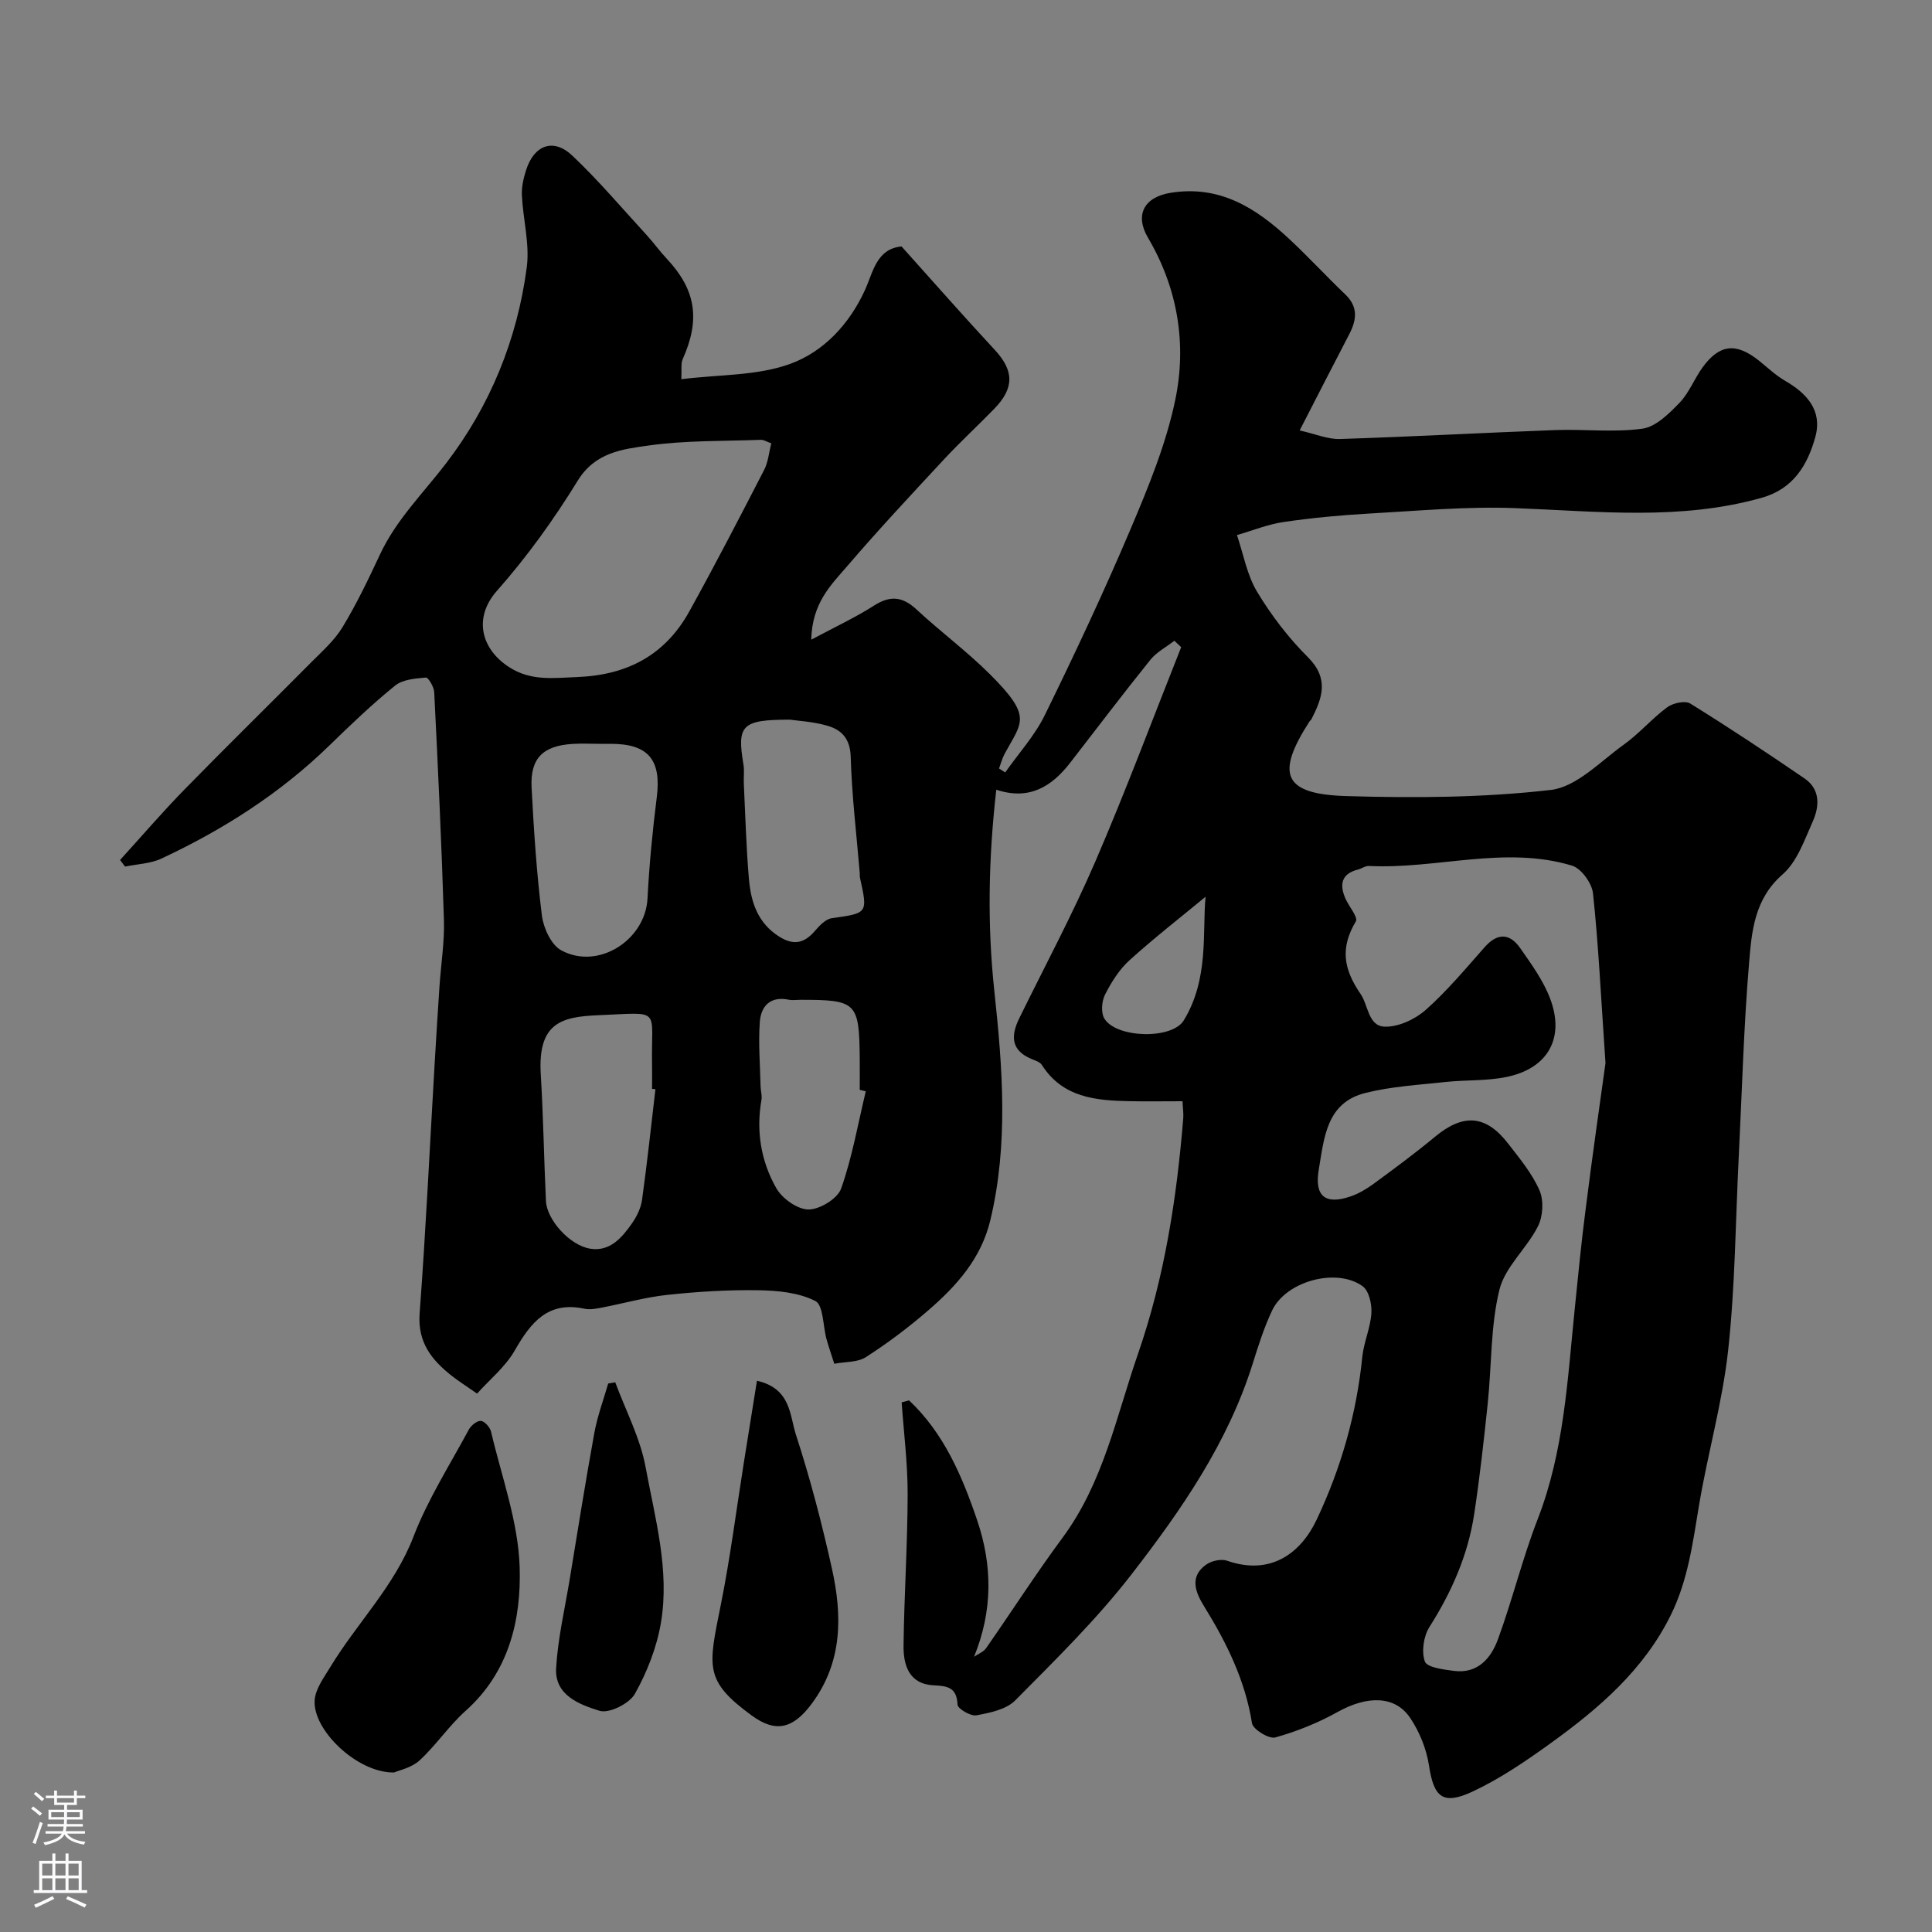 <svg enable-background="new 0 0 400 400" viewBox="0 0 400 400" xmlns="http://www.w3.org/2000/svg"><rect x="0" y="0" width="400" height="400" fill="#808080" stroke="none"/><g fill="#010000"><path d="m188.21 289.93c7.2 6.78 10.99 15.65 14.11 24.85 3.17 9.35 3.24 18.68-.65 28.23.84-.58 1.93-.98 2.48-1.76 5.31-7.6 10.32-15.42 15.83-22.87 8.45-11.42 11.11-25.02 15.62-38.05 5.52-15.94 8.02-32.21 9.38-48.81.08-.96-.08-1.94-.15-3.52-3.77 0-7.38.06-10.99-.01-7-.14-13.82-.74-18.13-7.5-.39-.61-1.35-.92-2.1-1.22-4.32-1.78-4.37-4.8-2.58-8.45 5.3-10.81 11-21.45 15.77-32.5 6.3-14.61 11.87-29.54 17.75-44.33-.47-.44-.94-.89-1.41-1.33-1.68 1.31-3.69 2.35-4.98 3.96-5.64 7.01-11.07 14.18-16.58 21.29-3.8 4.9-8.44 7.87-15.31 5.59-1.64 14.43-1.87 28.02-.4 41.72 1.7 15.82 2.94 31.68-.84 47.44-1.89 7.88-6.96 13.55-12.79 18.59-4.07 3.53-8.42 6.8-12.95 9.72-1.74 1.12-4.31.95-6.56 1.38-.65-2.04-1.18-3.56-1.61-5.1-.75-2.73-.64-7.04-2.31-7.89-3.45-1.76-7.83-2.17-11.85-2.23-6.26-.1-12.56.29-18.79.96-4.61.49-9.13 1.79-13.7 2.66-1.13.22-2.37.44-3.46.21-7.56-1.63-11.11 2.83-14.43 8.63-1.94 3.4-5.21 6.04-7.81 8.94-2.33-1.63-3.84-2.58-5.24-3.68-4.17-3.29-7.1-6.93-6.65-12.94 1.29-17.28 2.1-34.59 3.12-51.89.31-5.27.64-10.54.99-15.8.31-4.6 1.06-9.22.92-13.8-.48-15.71-1.23-31.41-2.01-47.11-.05-1.09-1.22-3.07-1.72-3.03-2.19.19-4.8.39-6.38 1.67-4.75 3.84-9.18 8.09-13.57 12.36-10.19 9.93-22 17.46-34.81 23.45-2.27 1.06-5.01 1.13-7.53 1.66-.34-.46-.69-.91-1.03-1.37 4.46-4.9 8.77-9.93 13.4-14.66 8.6-8.8 17.39-17.41 26.06-26.15 2.33-2.35 4.91-4.61 6.59-7.38 2.92-4.82 5.37-9.94 7.76-15.06 3.35-7.17 8.91-12.65 13.63-18.8 9.18-11.95 14.78-25.7 16.76-40.64.64-4.84-.77-9.94-1.01-14.92-.08-1.74.34-3.57.88-5.25 1.67-5.19 5.66-6.67 9.57-2.96 5.45 5.15 10.32 10.93 15.41 16.47 1.44 1.57 2.68 3.32 4.14 4.87 6.03 6.43 6.98 12.55 3.3 20.78-.42.94-.18 2.19-.29 4.16 7.88-.99 15.78-.68 22.64-3.21 6.8-2.5 12.14-8.14 15.39-15.27 1.66-3.62 2.36-8.54 7.57-9 6.53 7.27 12.81 14.42 19.28 21.39 4 4.31 4.13 7.9-.13 12.26-3.42 3.51-7.03 6.84-10.37 10.43-6.79 7.31-13.61 14.61-20.1 22.18-3.28 3.82-7.21 7.54-7.38 15.15 5.07-2.71 9.2-4.63 13-7.06 3.35-2.14 5.89-1.89 8.78.79 4.94 4.59 10.41 8.64 15.18 13.39 8.93 8.9 6.67 9.86 3.08 16.5-.51.95-.78 2.03-1.16 3.05.43.27.85.54 1.28.81 2.77-3.94 6.11-7.6 8.2-11.87 6.23-12.72 12.26-25.56 17.79-38.6 3.65-8.61 7.28-17.44 9.19-26.53 2.45-11.63.56-23.2-5.61-33.68-2.79-4.73-.84-8.41 4.61-9.31 10.25-1.68 17.78 3.16 24.7 9.62 3.95 3.68 7.61 7.67 11.52 11.4 2.75 2.62 2.35 5.34.79 8.32-3.24 6.2-6.41 12.43-10.23 19.85 3.28.73 5.83 1.85 8.34 1.77 14.87-.47 29.73-1.3 44.59-1.85 6.02-.22 12.13.53 18.04-.29 2.78-.38 5.51-3.12 7.67-5.35 1.99-2.06 3.07-4.98 4.79-7.35 3.5-4.81 6.94-5.15 11.65-1.39 1.79 1.44 3.49 3.06 5.46 4.2 4.53 2.62 7.71 6.18 6.23 11.58-1.58 5.77-4.52 10.75-11.04 12.6-16.9 4.79-34 2.81-51.14 2.16-10.05-.38-20.17.57-30.25 1.13-5.89.33-11.79.89-17.63 1.74-3.29.48-6.46 1.78-9.69 2.71 1.34 3.95 2.07 8.27 4.18 11.76 2.93 4.87 6.5 9.53 10.52 13.54 4.43 4.42 2.97 8.44.71 12.85-.07.14-.25.23-.34.36-7.14 11.02-5.49 15.14 7.57 15.53 14.11.42 28.35.34 42.33-1.27 5.34-.62 10.26-5.9 15.13-9.39 3.2-2.29 5.81-5.39 8.98-7.73 1.19-.88 3.7-1.43 4.77-.77 8.01 4.96 15.87 10.18 23.65 15.5 3.29 2.25 3.12 5.76 1.72 8.9-1.73 3.86-3.25 8.35-6.25 10.97-5.84 5.09-6.4 11.77-6.94 18.31-1.12 13.33-1.47 26.72-2.14 40.09s-.74 26.8-2.19 40.09c-1.18 10.82-4.25 21.41-6.04 32.18-1.29 7.72-2.28 15.42-5.79 22.58-5.62 11.45-14.93 19.43-24.96 26.66-5.12 3.69-10.43 7.32-16.12 9.98-6.2 2.9-8.04 1.15-9.03-5.37-.52-3.42-1.95-6.97-3.88-9.85-3.15-4.7-8.91-4.66-15.01-1.27-4.06 2.26-8.48 4.05-12.94 5.29-1.31.36-4.62-1.67-4.82-2.96-1.42-8.93-5.28-16.7-9.95-24.25-1.72-2.78-3.09-6.09.49-8.59 1.11-.78 3.08-1.21 4.3-.79 9.16 3.2 15.34-1.71 18.55-8.5 5.04-10.64 8.26-21.9 9.45-33.71.31-3.05 1.69-6 1.88-9.04.12-1.87-.5-4.64-1.81-5.58-5.42-3.91-15.86-1.05-18.73 5-1.66 3.5-2.85 7.25-4.01 10.96-5.15 16.46-14.82 30.41-25.17 43.77-7.21 9.3-15.71 17.63-24.02 26.02-1.86 1.88-5.23 2.57-8.04 3.09-1.19.22-3.86-1.36-3.9-2.21-.16-3.54-2.02-3.87-4.9-4-5.16-.24-6.34-4.18-6.28-8.3.13-10.44.83-20.87.85-31.31.01-6.32-.8-12.65-1.24-18.97zm144.19-69.83c-.99-14.47-1.48-24.85-2.59-35.16-.23-2.1-2.43-5.14-4.34-5.72-13.95-4.21-28 .77-42.04.07-.75-.04-1.51.54-2.28.74-3.46.88-3.85 3.11-2.6 5.99.71 1.64 2.67 3.89 2.17 4.73-3.23 5.42-2.64 9.8.98 15.05 1.59 2.31 1.56 6.64 4.97 6.76 2.83.1 6.3-1.52 8.51-3.47 4.43-3.93 8.26-8.54 12.21-13 2.64-2.98 5.17-2.9 7.34.19 2.31 3.31 4.77 6.69 6.19 10.42 3.12 8.18-.41 14.5-8.99 16.27-4.14.86-8.5.59-12.73 1.05-5.52.6-11.15.92-16.5 2.26-8.12 2.02-8.55 9.33-9.67 15.93-.91 5.38 1.31 7.3 6.55 5.51 1.67-.57 3.28-1.51 4.72-2.56 4.35-3.19 8.7-6.4 12.85-9.84 5.79-4.8 10.48-4.52 15.08 1.43 2.39 3.09 4.98 6.2 6.51 9.71.91 2.09.72 5.38-.33 7.45-2.31 4.58-6.83 8.41-7.98 13.15-1.85 7.58-1.59 15.65-2.41 23.5-.8 7.64-1.65 15.29-2.8 22.89-1.28 8.48-4.67 16.15-9.27 23.4-1.22 1.92-1.68 5.12-.94 7.16.45 1.23 3.86 1.65 6.01 1.93 4.92.64 7.68-2.62 9.11-6.53 3.01-8.21 5.08-16.78 8.25-24.93 5.48-14.13 6.16-29 7.68-43.77.69-6.69 1.32-13.39 2.19-20.05 1.44-11.52 3.11-23.02 4.15-30.56zm-172.71-128.31c-.96-.34-1.56-.75-2.14-.73-7.77.29-15.61.1-23.27 1.18-5.38.76-11.05 1.39-14.67 7.28-4.93 8.02-10.5 15.77-16.73 22.81-4.94 5.59-3.27 12.08 2.57 15.82 4.5 2.88 9.05 2.22 14 2.03 10.43-.4 18.26-4.55 23.27-13.6 5.35-9.66 10.43-19.48 15.49-29.29.83-1.61.98-3.57 1.48-5.5zm-23.99 133.72c-.23-.03-.47-.06-.7-.08 0-1.66.03-3.32 0-4.99-.24-11.93 2.26-10.8-11.12-10.25-7.61.32-12.57 1.54-11.92 12.25.53 8.73.66 17.48 1.07 26.22.18 3.86 4.91 9.19 9.18 9.87 4.07.65 6.56-2.28 8.63-5.24 1-1.43 1.86-3.19 2.09-4.89 1.06-7.61 1.87-15.25 2.77-22.89zm-11.69-71.51c-1.83 0-3.66-.1-5.48.02-6.14.39-8.78 2.98-8.47 9.04.46 8.84 1.04 17.69 2.13 26.47.32 2.6 1.92 6.09 4 7.22 7.65 4.17 17.42-2.11 17.87-10.72.36-7.01 1.04-14.02 1.92-20.99.97-7.7-1.73-11.03-9.48-11.04-.83 0-1.66 0-2.49 0zm39.55-5c-10.02-.01-11 1.14-9.64 9.26.22 1.3.02 2.66.08 3.99.32 6.59.49 13.19 1.06 19.76.41 4.74 1.81 9.11 6.29 11.92 2.94 1.84 5.13 1.39 7.32-1.14.96-1.11 2.24-2.5 3.53-2.68 7.47-1.07 7.48-.96 5.85-8.38-.07-.32-.02-.66-.05-1-.67-8.01-1.64-16.02-1.87-24.04-.11-3.76-1.88-5.59-4.85-6.44-2.96-.86-6.11-1.01-7.72-1.25zm15.69 76.94c-.42-.1-.83-.2-1.25-.3 0-2.16.02-4.32 0-6.47-.11-11.65-.64-12.17-12.21-12.17-.83 0-1.69.14-2.49-.02-3.82-.79-5.75 1.33-5.99 4.6-.32 4.42.06 8.9.16 13.35.02.93.34 1.9.18 2.8-1.14 6.48-.09 12.73 3.09 18.3 1.23 2.14 4.4 4.39 6.67 4.38 2.34-.01 6.01-2.25 6.74-4.34 2.3-6.51 3.48-13.4 5.1-20.13zm70.35-40.28c-4.99 4.13-10.54 8.44-15.74 13.14-2.12 1.92-3.77 4.55-5.08 7.13-.7 1.38-.87 3.8-.1 5.01 2.51 4 13.96 4.31 16.4.33 5.28-8.63 3.82-18.34 4.52-25.61z"/><path d="m81.6 366.97c-7.6.15-16.93-8.81-16.45-14.99.18-2.35 1.92-4.66 3.23-6.83 5.52-9.12 13.26-16.71 17.22-26.99 2.97-7.72 7.51-14.84 11.46-22.17.46-.86 1.7-1.87 2.5-1.81.77.06 1.88 1.31 2.1 2.21 2.19 9.33 5.63 18.65 5.93 28.06.34 10.87-2.19 21.72-11.17 29.74-3.47 3.1-6.12 7.12-9.55 10.28-1.67 1.54-4.27 2.05-5.27 2.5z"/><path d="m156.72 285.87c7.05 1.6 6.77 7.16 8.06 11.14 2.96 9.1 5.39 18.4 7.46 27.75 2.16 9.71 2.23 19.31-4.14 27.92-3.82 5.16-7.39 6.2-12.45 2.51-9.94-7.26-8.99-10.07-6.43-22.85 1.96-9.74 3.21-19.61 4.77-29.43.9-5.6 1.79-11.2 2.73-17.04z"/><path d="m127.38 286.19c2.16 5.85 5.18 11.54 6.29 17.59 1.95 10.6 5.01 21.29 3.17 32.18-.86 5.1-2.86 10.22-5.4 14.74-1.14 2.02-5.34 4.12-7.32 3.5-4.08-1.27-9.32-3.18-8.98-8.85.36-6.14 1.79-12.21 2.8-18.31 1.67-10.12 3.27-20.26 5.11-30.36.63-3.47 1.89-6.83 2.87-10.24.49-.08.97-.16 1.46-.25z"/></g><path d="m6.44 374.46.42-.45c.65.47 1.27.95 1.85 1.44l-.45.49c-.65-.56-1.25-1.06-1.82-1.48m.93 7.33-.63-.26c.55-1.36 1.05-2.8 1.52-4.33.19.1.38.19.59.27-.46 1.29-.95 2.73-1.48 4.32m-.38-10.38.44-.42c.43.34 1.01.82 1.74 1.44l-.49.49c-.53-.51-1.09-1.01-1.69-1.51m2.5.35h1.72v-1.04h.59v1.04h3.52v-1.04h.59v1.04h1.75v.53h-1.75v1.42h-2.03v.97h3.22v2.03h-3.24c0 .35-.01.66-.03.93h3.32v.53h-3.37c-.03.27-.08.58-.15.94h3.96v.53h-3.71c.67.92 1.93 1.48 3.79 1.68-.13.24-.23.44-.29.59-2.13-.38-3.48-1.08-4.04-2.12-.43.97-1.77 1.72-4.03 2.23-.09-.19-.2-.37-.33-.55 2.1-.42 3.37-1.03 3.81-1.83h-3.36v-.53h3.58c.08-.29.13-.61.16-.94h-3.33v-.53h3.39c.02-.27.04-.58.04-.93h-3.23v-2.03h3.25v-.97h-2.07v-1.42h-1.73zm1.12 3.44v1h2.65c.01-.3.02-.44.01-.4v-.25-.35zm1.19-2h3.52v-.91h-3.52zm4.71 2h-2.63v.59c0 .15-.01.28-.01.4h2.64z" fill="#fbfafc"/><path d="m13.56 383.74h.63v1.52h2.72v6.07h1.13v.6h-11.06v-.6h1.13v-6.07h2.73v-1.52h.63v1.52h2.1v-1.52zm-2.69 8.83.38.56c-1.24.63-2.53 1.25-3.85 1.85-.1-.21-.21-.42-.34-.63 1.36-.55 2.63-1.15 3.81-1.78m-2.13-4.27h2.1v-2.45h-2.1zm0 3.04h2.1v-2.46h-2.1zm2.72-3.04h2.1v-2.45h-2.1zm0 3.04h2.1v-2.46h-2.1zm6.07 3.6c-1.41-.71-2.7-1.3-3.86-1.78l.35-.56c1.45.62 2.75 1.19 3.88 1.72zm-1.25-9.09h-2.1v2.45h2.1zm-2.09 5.49h2.1v-2.45h-2.1z" fill="#fbfafc"/></svg>